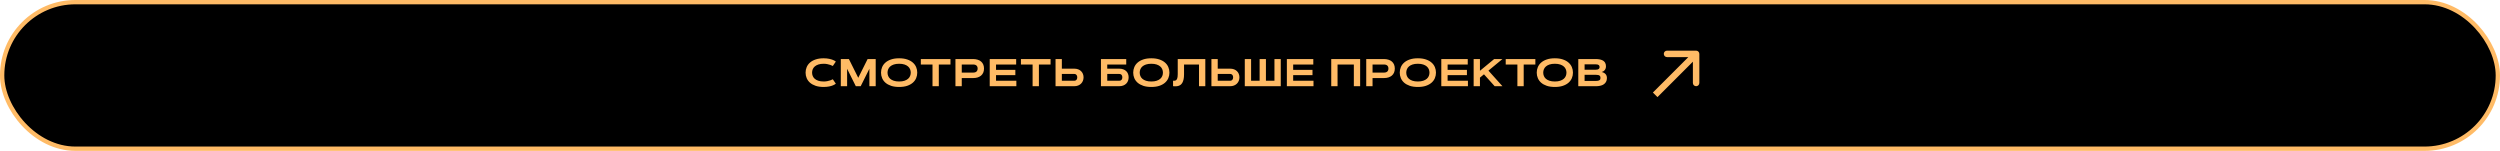 <?xml version="1.0" encoding="UTF-8"?> <svg xmlns="http://www.w3.org/2000/svg" width="1160" height="70" viewBox="0 0 1160 70" fill="none"><rect x="1" y="1" width="1158" height="68" rx="34" fill="black" stroke="#FFBB66" stroke-width="2"></rect><path d="M376.806 33.698C376.806 34.237 376.905 34.756 377.104 35.254C377.304 35.746 377.617 36.183 378.045 36.563C378.479 36.938 379.035 37.24 379.715 37.469C380.4 37.697 381.227 37.812 382.193 37.812C382.797 37.812 383.356 37.759 383.872 37.653C384.388 37.548 384.836 37.431 385.217 37.302C385.662 37.149 386.066 36.977 386.43 36.783L387.827 38.831C387.476 39.118 387.03 39.373 386.491 39.596C386.263 39.69 386.002 39.783 385.709 39.877C385.416 39.965 385.091 40.044 384.733 40.114C384.382 40.185 383.992 40.24 383.564 40.281C383.143 40.328 382.686 40.352 382.193 40.352C380.764 40.352 379.521 40.176 378.467 39.824C377.418 39.467 376.545 38.986 375.848 38.383C375.156 37.773 374.641 37.067 374.301 36.265C373.961 35.456 373.791 34.601 373.791 33.698C373.791 32.796 373.961 31.943 374.301 31.141C374.641 30.332 375.156 29.626 375.848 29.023C376.545 28.413 377.418 27.933 378.467 27.581C379.521 27.224 380.764 27.045 382.193 27.045C382.686 27.045 383.143 27.068 383.564 27.115C383.992 27.156 384.382 27.215 384.733 27.291C385.091 27.361 385.416 27.443 385.709 27.537C386.002 27.625 386.263 27.716 386.491 27.81C387.03 28.032 387.476 28.284 387.827 28.565L386.43 30.613C386.066 30.426 385.662 30.256 385.217 30.104C384.836 29.975 384.388 29.857 383.872 29.752C383.356 29.641 382.797 29.585 382.193 29.585C381.227 29.585 380.4 29.699 379.715 29.928C379.035 30.156 378.479 30.461 378.045 30.842C377.617 31.217 377.304 31.653 377.104 32.151C376.905 32.649 376.806 33.165 376.806 33.698ZM398.228 36.098L402.57 27.396H406.323V40H403.396V31.914L399.362 40H397.095L393.061 31.914V40H390.134V27.396H393.887L398.228 36.098ZM417.199 40.352C415.769 40.352 414.527 40.176 413.473 39.824C412.424 39.467 411.551 38.986 410.853 38.383C410.162 37.773 409.646 37.067 409.307 36.265C408.967 35.456 408.797 34.601 408.797 33.698C408.797 32.796 408.967 31.943 409.307 31.141C409.646 30.332 410.162 29.626 410.853 29.023C411.551 28.413 412.424 27.933 413.473 27.581C414.527 27.224 415.769 27.045 417.199 27.045C418.629 27.045 419.868 27.224 420.917 27.581C421.972 27.933 422.845 28.413 423.536 29.023C424.233 29.626 424.752 30.332 425.092 31.141C425.432 31.943 425.601 32.796 425.601 33.698C425.601 34.601 425.432 35.456 425.092 36.265C424.752 37.067 424.233 37.773 423.536 38.383C422.845 38.986 421.972 39.467 420.917 39.824C419.868 40.176 418.629 40.352 417.199 40.352ZM417.199 37.812C418.166 37.812 418.989 37.697 419.669 37.469C420.354 37.24 420.911 36.938 421.339 36.563C421.772 36.183 422.089 35.746 422.288 35.254C422.487 34.756 422.587 34.237 422.587 33.698C422.587 33.165 422.487 32.649 422.288 32.151C422.089 31.653 421.772 31.217 421.339 30.842C420.911 30.461 420.354 30.156 419.669 29.928C418.989 29.699 418.166 29.585 417.199 29.585C416.232 29.585 415.406 29.699 414.721 29.928C414.041 30.156 413.484 30.461 413.051 30.842C412.623 31.217 412.309 31.653 412.11 32.151C411.911 32.649 411.811 33.165 411.811 33.698C411.811 34.237 411.911 34.756 412.11 35.254C412.309 35.746 412.623 36.183 413.051 36.563C413.484 36.938 414.041 37.24 414.721 37.469C415.406 37.697 416.232 37.812 417.199 37.812ZM441.021 27.396V29.936H435.607V40H432.681V29.936H427.266V27.396H441.021ZM446.255 29.936V33.681H451.519C452.228 33.681 452.756 33.517 453.101 33.188C453.447 32.86 453.62 32.4 453.62 31.809C453.62 31.217 453.447 30.757 453.101 30.429C452.756 30.101 452.228 29.936 451.519 29.936H446.255ZM443.328 40V27.396H451.519C452.299 27.396 452.999 27.496 453.62 27.695C454.247 27.889 454.78 28.173 455.22 28.548C455.659 28.923 455.996 29.386 456.23 29.936C456.465 30.481 456.582 31.105 456.582 31.809C456.582 32.512 456.465 33.139 456.23 33.69C455.996 34.234 455.659 34.694 455.22 35.069C454.78 35.444 454.247 35.731 453.62 35.931C452.999 36.124 452.299 36.221 451.519 36.221H446.255V40H443.328ZM471.123 32.406V34.858H462.158V37.46H471.589V40H459.231V27.396H471.501V29.936H462.158V32.406H471.123ZM487.466 27.396V29.936H482.052V40H479.125V29.936H473.711V27.396H487.466ZM492.699 27.396V31.861H498.447C499.115 31.861 499.716 31.961 500.249 32.16C500.782 32.359 501.233 32.638 501.602 32.995C501.977 33.352 502.264 33.777 502.464 34.27C502.669 34.762 502.771 35.301 502.771 35.887C502.771 36.467 502.669 37.009 502.464 37.513C502.264 38.011 501.977 38.444 501.602 38.813C501.233 39.183 500.782 39.473 500.249 39.684C499.716 39.895 499.115 40 498.447 40H489.772V27.396H492.699ZM498.447 37.46C498.693 37.46 498.904 37.419 499.08 37.337C499.256 37.255 499.399 37.144 499.51 37.003C499.628 36.856 499.713 36.69 499.765 36.502C499.818 36.309 499.844 36.103 499.844 35.887C499.844 35.67 499.818 35.468 499.765 35.28C499.713 35.087 499.628 34.92 499.51 34.779C499.399 34.633 499.256 34.519 499.08 34.437C498.904 34.355 498.693 34.313 498.447 34.313H492.699V37.46H498.447ZM522.572 27.396V29.936H513.765V31.861H519.294C520.003 31.861 520.63 31.961 521.174 32.16C521.725 32.359 522.185 32.638 522.554 32.995C522.929 33.352 523.211 33.777 523.398 34.27C523.591 34.762 523.688 35.301 523.688 35.887C523.688 36.467 523.591 37.009 523.398 37.513C523.211 38.011 522.929 38.444 522.554 38.813C522.185 39.183 521.725 39.473 521.174 39.684C520.63 39.895 520.003 40 519.294 40H510.839V27.396H522.572ZM519.294 37.46C519.581 37.46 519.818 37.416 520.006 37.328C520.199 37.234 520.351 37.114 520.463 36.968C520.574 36.815 520.65 36.645 520.691 36.458C520.738 36.27 520.761 36.08 520.761 35.887C520.761 35.693 520.738 35.503 520.691 35.315C520.65 35.128 520.574 34.961 520.463 34.815C520.351 34.662 520.199 34.542 520.006 34.454C519.818 34.36 519.581 34.313 519.294 34.313H513.765V37.46H519.294ZM534.212 40.352C532.783 40.352 531.541 40.176 530.486 39.824C529.437 39.467 528.564 38.986 527.867 38.383C527.175 37.773 526.66 37.067 526.32 36.265C525.98 35.456 525.81 34.601 525.81 33.698C525.81 32.796 525.98 31.943 526.32 31.141C526.66 30.332 527.175 29.626 527.867 29.023C528.564 28.413 529.437 27.933 530.486 27.581C531.541 27.224 532.783 27.045 534.212 27.045C535.642 27.045 536.881 27.224 537.93 27.581C538.985 27.933 539.858 28.413 540.549 29.023C541.247 29.626 541.765 30.332 542.105 31.141C542.445 31.943 542.615 32.796 542.615 33.698C542.615 34.601 542.445 35.456 542.105 36.265C541.765 37.067 541.247 37.773 540.549 38.383C539.858 38.986 538.985 39.467 537.93 39.824C536.881 40.176 535.642 40.352 534.212 40.352ZM534.212 37.812C535.179 37.812 536.003 37.697 536.682 37.469C537.368 37.24 537.924 36.938 538.352 36.563C538.786 36.183 539.102 35.746 539.301 35.254C539.501 34.756 539.6 34.237 539.6 33.698C539.6 33.165 539.501 32.649 539.301 32.151C539.102 31.653 538.786 31.217 538.352 30.842C537.924 30.461 537.368 30.156 536.682 29.928C536.003 29.699 535.179 29.585 534.212 29.585C533.246 29.585 532.42 29.699 531.734 29.928C531.054 30.156 530.498 30.461 530.064 30.842C529.636 31.217 529.323 31.653 529.124 32.151C528.924 32.649 528.825 33.165 528.825 33.698C528.825 34.237 528.924 34.756 529.124 35.254C529.323 35.746 529.636 36.183 530.064 36.563C530.498 36.938 531.054 37.24 531.734 37.469C532.42 37.697 533.246 37.812 534.212 37.812ZM559.265 27.396V40H556.338V29.936H549.395V34.428C549.395 35.359 549.325 36.15 549.184 36.801C549.044 37.445 548.85 37.978 548.604 38.4C548.364 38.822 548.08 39.15 547.752 39.385C547.423 39.613 547.069 39.78 546.688 39.886C546.313 39.985 545.92 40.035 545.51 40.035C545.1 40.041 544.696 40.029 544.297 40V37.46C544.491 37.472 544.678 37.475 544.86 37.469C545.047 37.463 545.22 37.434 545.378 37.381C545.543 37.328 545.689 37.24 545.818 37.117C545.953 36.994 546.067 36.818 546.161 36.59C546.26 36.361 546.336 36.071 546.389 35.72C546.442 35.368 546.468 34.938 546.468 34.428V27.396H559.265ZM565.026 27.396V31.861H570.774C571.442 31.861 572.042 31.961 572.576 32.16C573.109 32.359 573.56 32.638 573.929 32.995C574.304 33.352 574.591 33.777 574.791 34.27C574.996 34.762 575.098 35.301 575.098 35.887C575.098 36.467 574.996 37.009 574.791 37.513C574.591 38.011 574.304 38.444 573.929 38.813C573.56 39.183 573.109 39.473 572.576 39.684C572.042 39.895 571.442 40 570.774 40H562.099V27.396H565.026ZM570.774 37.46C571.02 37.46 571.231 37.419 571.407 37.337C571.583 37.255 571.726 37.144 571.837 37.003C571.955 36.856 572.04 36.69 572.092 36.502C572.145 36.309 572.171 36.103 572.171 35.887C572.171 35.67 572.145 35.468 572.092 35.28C572.04 35.087 571.955 34.92 571.837 34.779C571.726 34.633 571.583 34.519 571.407 34.437C571.231 34.355 571.02 34.313 570.774 34.313H565.026V37.46H570.774ZM594.271 40H577.581V27.396H580.507V37.46H584.462V27.396H587.389V37.46H591.344V27.396H594.271V40ZM608.997 32.406V34.858H600.032V37.46H609.462V40H597.105V27.396H609.374V29.936H600.032V32.406H608.997ZM617.697 27.396H631.109V40H628.182V29.936H620.623V40H617.697V27.396ZM636.861 29.936V33.681H642.125C642.834 33.681 643.362 33.517 643.707 33.188C644.053 32.86 644.226 32.4 644.226 31.809C644.226 31.217 644.053 30.757 643.707 30.429C643.362 30.101 642.834 29.936 642.125 29.936H636.861ZM633.934 40V27.396H642.125C642.905 27.396 643.605 27.496 644.226 27.695C644.853 27.889 645.386 28.173 645.826 28.548C646.265 28.923 646.602 29.386 646.836 29.936C647.071 30.481 647.188 31.105 647.188 31.809C647.188 32.512 647.071 33.139 646.836 33.69C646.602 34.234 646.265 34.694 645.826 35.069C645.386 35.444 644.853 35.731 644.226 35.931C643.605 36.124 642.905 36.221 642.125 36.221H636.861V40H633.934ZM657.888 40.352C656.458 40.352 655.216 40.176 654.161 39.824C653.113 39.467 652.24 38.986 651.542 38.383C650.851 37.773 650.335 37.067 649.995 36.265C649.656 35.456 649.486 34.601 649.486 33.698C649.486 32.796 649.656 31.943 649.995 31.141C650.335 30.332 650.851 29.626 651.542 29.023C652.24 28.413 653.113 27.933 654.161 27.581C655.216 27.224 656.458 27.045 657.888 27.045C659.318 27.045 660.557 27.224 661.606 27.581C662.66 27.933 663.533 28.413 664.225 29.023C664.922 29.626 665.441 30.332 665.781 31.141C666.12 31.943 666.29 32.796 666.29 33.698C666.29 34.601 666.12 35.456 665.781 36.265C665.441 37.067 664.922 37.773 664.225 38.383C663.533 38.986 662.66 39.467 661.606 39.824C660.557 40.176 659.318 40.352 657.888 40.352ZM657.888 37.812C658.855 37.812 659.678 37.697 660.358 37.469C661.043 37.24 661.6 36.938 662.028 36.563C662.461 36.183 662.778 35.746 662.977 35.254C663.176 34.756 663.276 34.237 663.276 33.698C663.276 33.165 663.176 32.649 662.977 32.151C662.778 31.653 662.461 31.217 662.028 30.842C661.6 30.461 661.043 30.156 660.358 29.928C659.678 29.699 658.855 29.585 657.888 29.585C656.921 29.585 656.095 29.699 655.409 29.928C654.73 30.156 654.173 30.461 653.74 30.842C653.312 31.217 652.998 31.653 652.799 32.151C652.6 32.649 652.5 33.165 652.5 33.698C652.5 34.237 652.6 34.756 652.799 35.254C652.998 35.746 653.312 36.183 653.74 36.563C654.173 36.938 654.73 37.24 655.409 37.469C656.095 37.697 656.921 37.812 657.888 37.812ZM680.656 32.406V34.858H671.691V37.46H681.121V40H668.764V27.396H681.033V29.936H671.691V32.406H680.656ZM693.298 27.396H697.139L690.635 32.767L697.139 40H693.527L688.561 34.48L686.697 36.019V40H683.771V27.396H686.697V32.846L693.298 27.396ZM712.409 27.396V29.936H706.995V40H704.069V29.936H698.654V27.396H712.409ZM721.448 40.352C720.019 40.352 718.776 40.176 717.722 39.824C716.673 39.467 715.8 38.986 715.103 38.383C714.411 37.773 713.896 37.067 713.556 36.265C713.216 35.456 713.046 34.601 713.046 33.698C713.046 32.796 713.216 31.943 713.556 31.141C713.896 30.332 714.411 29.626 715.103 29.023C715.8 28.413 716.673 27.933 717.722 27.581C718.776 27.224 720.019 27.045 721.448 27.045C722.878 27.045 724.117 27.224 725.166 27.581C726.221 27.933 727.094 28.413 727.785 29.023C728.483 29.626 729.001 30.332 729.341 31.141C729.681 31.943 729.851 32.796 729.851 33.698C729.851 34.601 729.681 35.456 729.341 36.265C729.001 37.067 728.483 37.773 727.785 38.383C727.094 38.986 726.221 39.467 725.166 39.824C724.117 40.176 722.878 40.352 721.448 40.352ZM721.448 37.812C722.415 37.812 723.238 37.697 723.918 37.469C724.604 37.24 725.16 36.938 725.588 36.563C726.022 36.183 726.338 35.746 726.537 35.254C726.736 34.756 726.836 34.237 726.836 33.698C726.836 33.165 726.736 32.649 726.537 32.151C726.338 31.653 726.022 31.217 725.588 30.842C725.16 30.461 724.604 30.156 723.918 29.928C723.238 29.699 722.415 29.585 721.448 29.585C720.482 29.585 719.655 29.699 718.97 29.928C718.29 30.156 717.734 30.461 717.3 30.842C716.872 31.217 716.559 31.653 716.359 32.151C716.16 32.649 716.061 33.165 716.061 33.698C716.061 34.237 716.16 34.756 716.359 35.254C716.559 35.746 716.872 36.183 717.3 36.563C717.734 36.938 718.29 37.24 718.97 37.469C719.655 37.697 720.482 37.812 721.448 37.812ZM732.324 40V27.396H740.384C741.04 27.396 741.614 27.443 742.107 27.537C742.605 27.625 743.029 27.748 743.381 27.906C743.733 28.059 744.023 28.243 744.251 28.46C744.485 28.677 744.67 28.911 744.805 29.163C744.94 29.409 745.033 29.67 745.086 29.945C745.139 30.215 745.165 30.487 745.165 30.763C745.165 31.114 745.118 31.434 745.025 31.721C744.931 32.008 744.796 32.263 744.62 32.485C744.45 32.708 744.242 32.898 743.996 33.057C743.756 33.209 743.486 33.329 743.188 33.417C743.973 33.593 744.573 33.918 744.989 34.393C745.405 34.861 745.613 35.471 745.613 36.221C745.613 36.52 745.578 36.821 745.508 37.126C745.443 37.425 745.332 37.715 745.174 37.996C745.022 38.272 744.816 38.532 744.559 38.778C744.307 39.024 743.993 39.238 743.618 39.42C743.243 39.596 742.798 39.736 742.282 39.842C741.773 39.947 741.187 40 740.525 40H732.324ZM740.454 37.557C740.876 37.557 741.228 37.527 741.509 37.469C741.79 37.404 742.013 37.313 742.177 37.196C742.341 37.079 742.455 36.933 742.52 36.757C742.59 36.575 742.625 36.367 742.625 36.133C742.625 35.898 742.59 35.693 742.52 35.518C742.455 35.336 742.341 35.187 742.177 35.069C742.013 34.946 741.79 34.855 741.509 34.797C741.228 34.738 740.876 34.709 740.454 34.709H735.251V37.557H740.454ZM740.454 32.345C740.794 32.345 741.078 32.312 741.307 32.248C741.535 32.184 741.714 32.096 741.843 31.984C741.978 31.873 742.071 31.741 742.124 31.589C742.183 31.436 742.212 31.273 742.212 31.097C742.212 30.921 742.183 30.757 742.124 30.605C742.071 30.452 741.978 30.32 741.843 30.209C741.714 30.098 741.535 30.01 741.307 29.945C741.078 29.881 740.794 29.849 740.454 29.849H735.251V32.345H740.454Z" fill="#FFBB66"></path><path d="M788.5 25C788.5 24.172 787.828 23.5 787 23.5H773.5C772.672 23.5 772 24.172 772 25C772 25.828 772.672 26.5 773.5 26.5L785.5 26.5V38.5C785.5 39.328 786.172 40 787 40C787.828 40 788.5 39.328 788.5 38.5V25ZM769.061 45.061L788.061 26.061L785.939 23.939L766.939 42.939L769.061 45.061Z" fill="#FFBB66"></path></svg> 